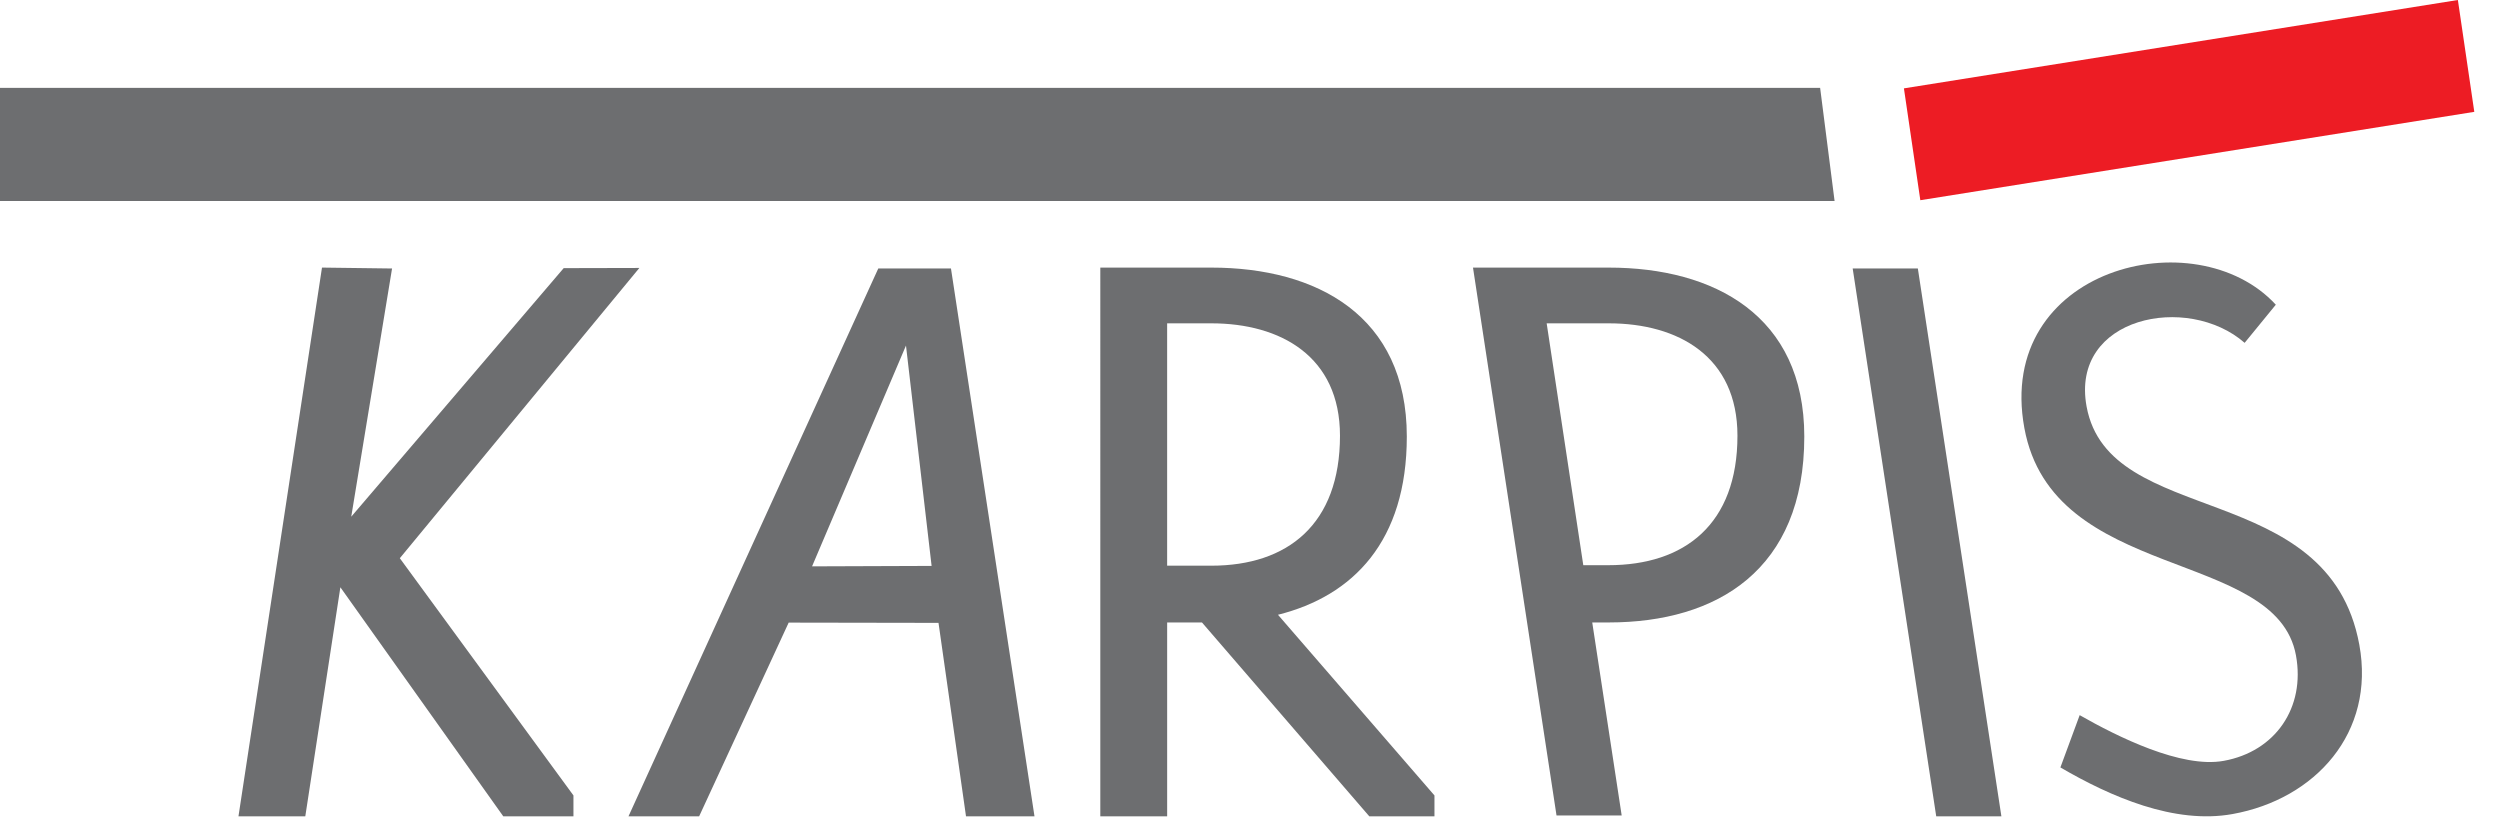 <?xml version="1.0" encoding="utf-8"?>
<!-- Generator: Adobe Illustrator 16.0.0, SVG Export Plug-In . SVG Version: 6.00 Build 0)  -->
<!DOCTYPE svg PUBLIC "-//W3C//DTD SVG 1.1//EN" "http://www.w3.org/Graphics/SVG/1.1/DTD/svg11.dtd">
<svg version="1.1" id="Layer_1" xmlns="http://www.w3.org/2000/svg" xmlns:xlink="http://www.w3.org/1999/xlink" x="0px" y="0px"
	 width="153px" height="50px" viewBox="0 0 153 50" enable-background="new 0 0 153 50" xml:space="preserve">
<polygon fill="#ED1C24" points="150.422,0 116.52,5.408 117.524,12.253 151.427,6.845 "/>
<polygon fill-rule="evenodd" clip-rule="evenodd" fill="#6D6E70" points="113.384,16.43 117.372,16.43 122.485,49.96 118.497,49.96 
	"/>
<path fill-rule="evenodd" clip-rule="evenodd" fill="#6D6E70" d="M110.423,26.718c0-7.41-5.522-10.341-11.964-10.341h-8.312
	l5.112,33.531h3.988l-1.802-11.814h1.013C105.086,38.093,110.423,34.879,110.423,26.718z M96.897,34.59l-2.241-14.802h3.803
	c4.243,0,7.873,2.025,7.873,6.877c0,5.413-3.222,7.925-7.902,7.925H96.897z"/>
<path fill-rule="evenodd" clip-rule="evenodd" fill="#6D6E70" d="M78.212,37.624c4.607-1.153,7.885-4.511,7.885-10.906
	c0-7.409-5.522-10.341-11.964-10.341h-6.794V49.96h4.091V38.093h2.129L83.802,49.96h3.987v-1.279L78.212,37.624z M71.429,34.62
	V19.788h2.704c4.244,0,7.874,2.026,7.874,6.878c0,5.412-3.193,7.954-7.874,7.954H71.429z"/>
<path fill-rule="evenodd" clip-rule="evenodd" fill="#6D6E70" d="M58.199,16.43h-4.448L38.463,49.96h4.324l5.48-11.856l9.17,0.016
	L59.12,49.96h4.191L58.199,16.43z M49.698,34.661l5.748-13.512l1.568,13.485L49.698,34.661z"/>
<polygon fill-rule="evenodd" clip-rule="evenodd" fill="#6D6E70" points="39.129,16.399 34.498,16.41 21.496,31.622 23.994,16.432 
	19.706,16.376 14.594,49.96 18.684,49.96 20.831,35.941 30.801,49.96 35.095,49.96 35.095,48.681 24.469,34.163 "/>
<path fill-rule="evenodd" clip-rule="evenodd" fill="#6D6E70" d="M123.89,26.192c1.737,9.481,15.415,7.326,16.623,13.918
	c0.586,3.194-1.259,5.884-4.426,6.455c-2.587,0.469-6.505-1.481-8.811-2.798l-1.18,3.2c3.078,1.794,6.977,3.496,10.535,2.853
	c5.076-0.916,8.745-4.984,7.76-10.358c-1.876-10.241-15.318-7.081-16.693-14.586c-1.006-5.5,6.193-6.947,9.674-3.894l1.908-2.334
	C134.376,13.323,122.1,16.417,123.89,26.192"/>
<polygon fill-rule="evenodd" clip-rule="evenodd" fill="#6D6E70" points="0,5.377 111.392,5.377 112.277,12.303 0,12.303 "/>
</svg>
